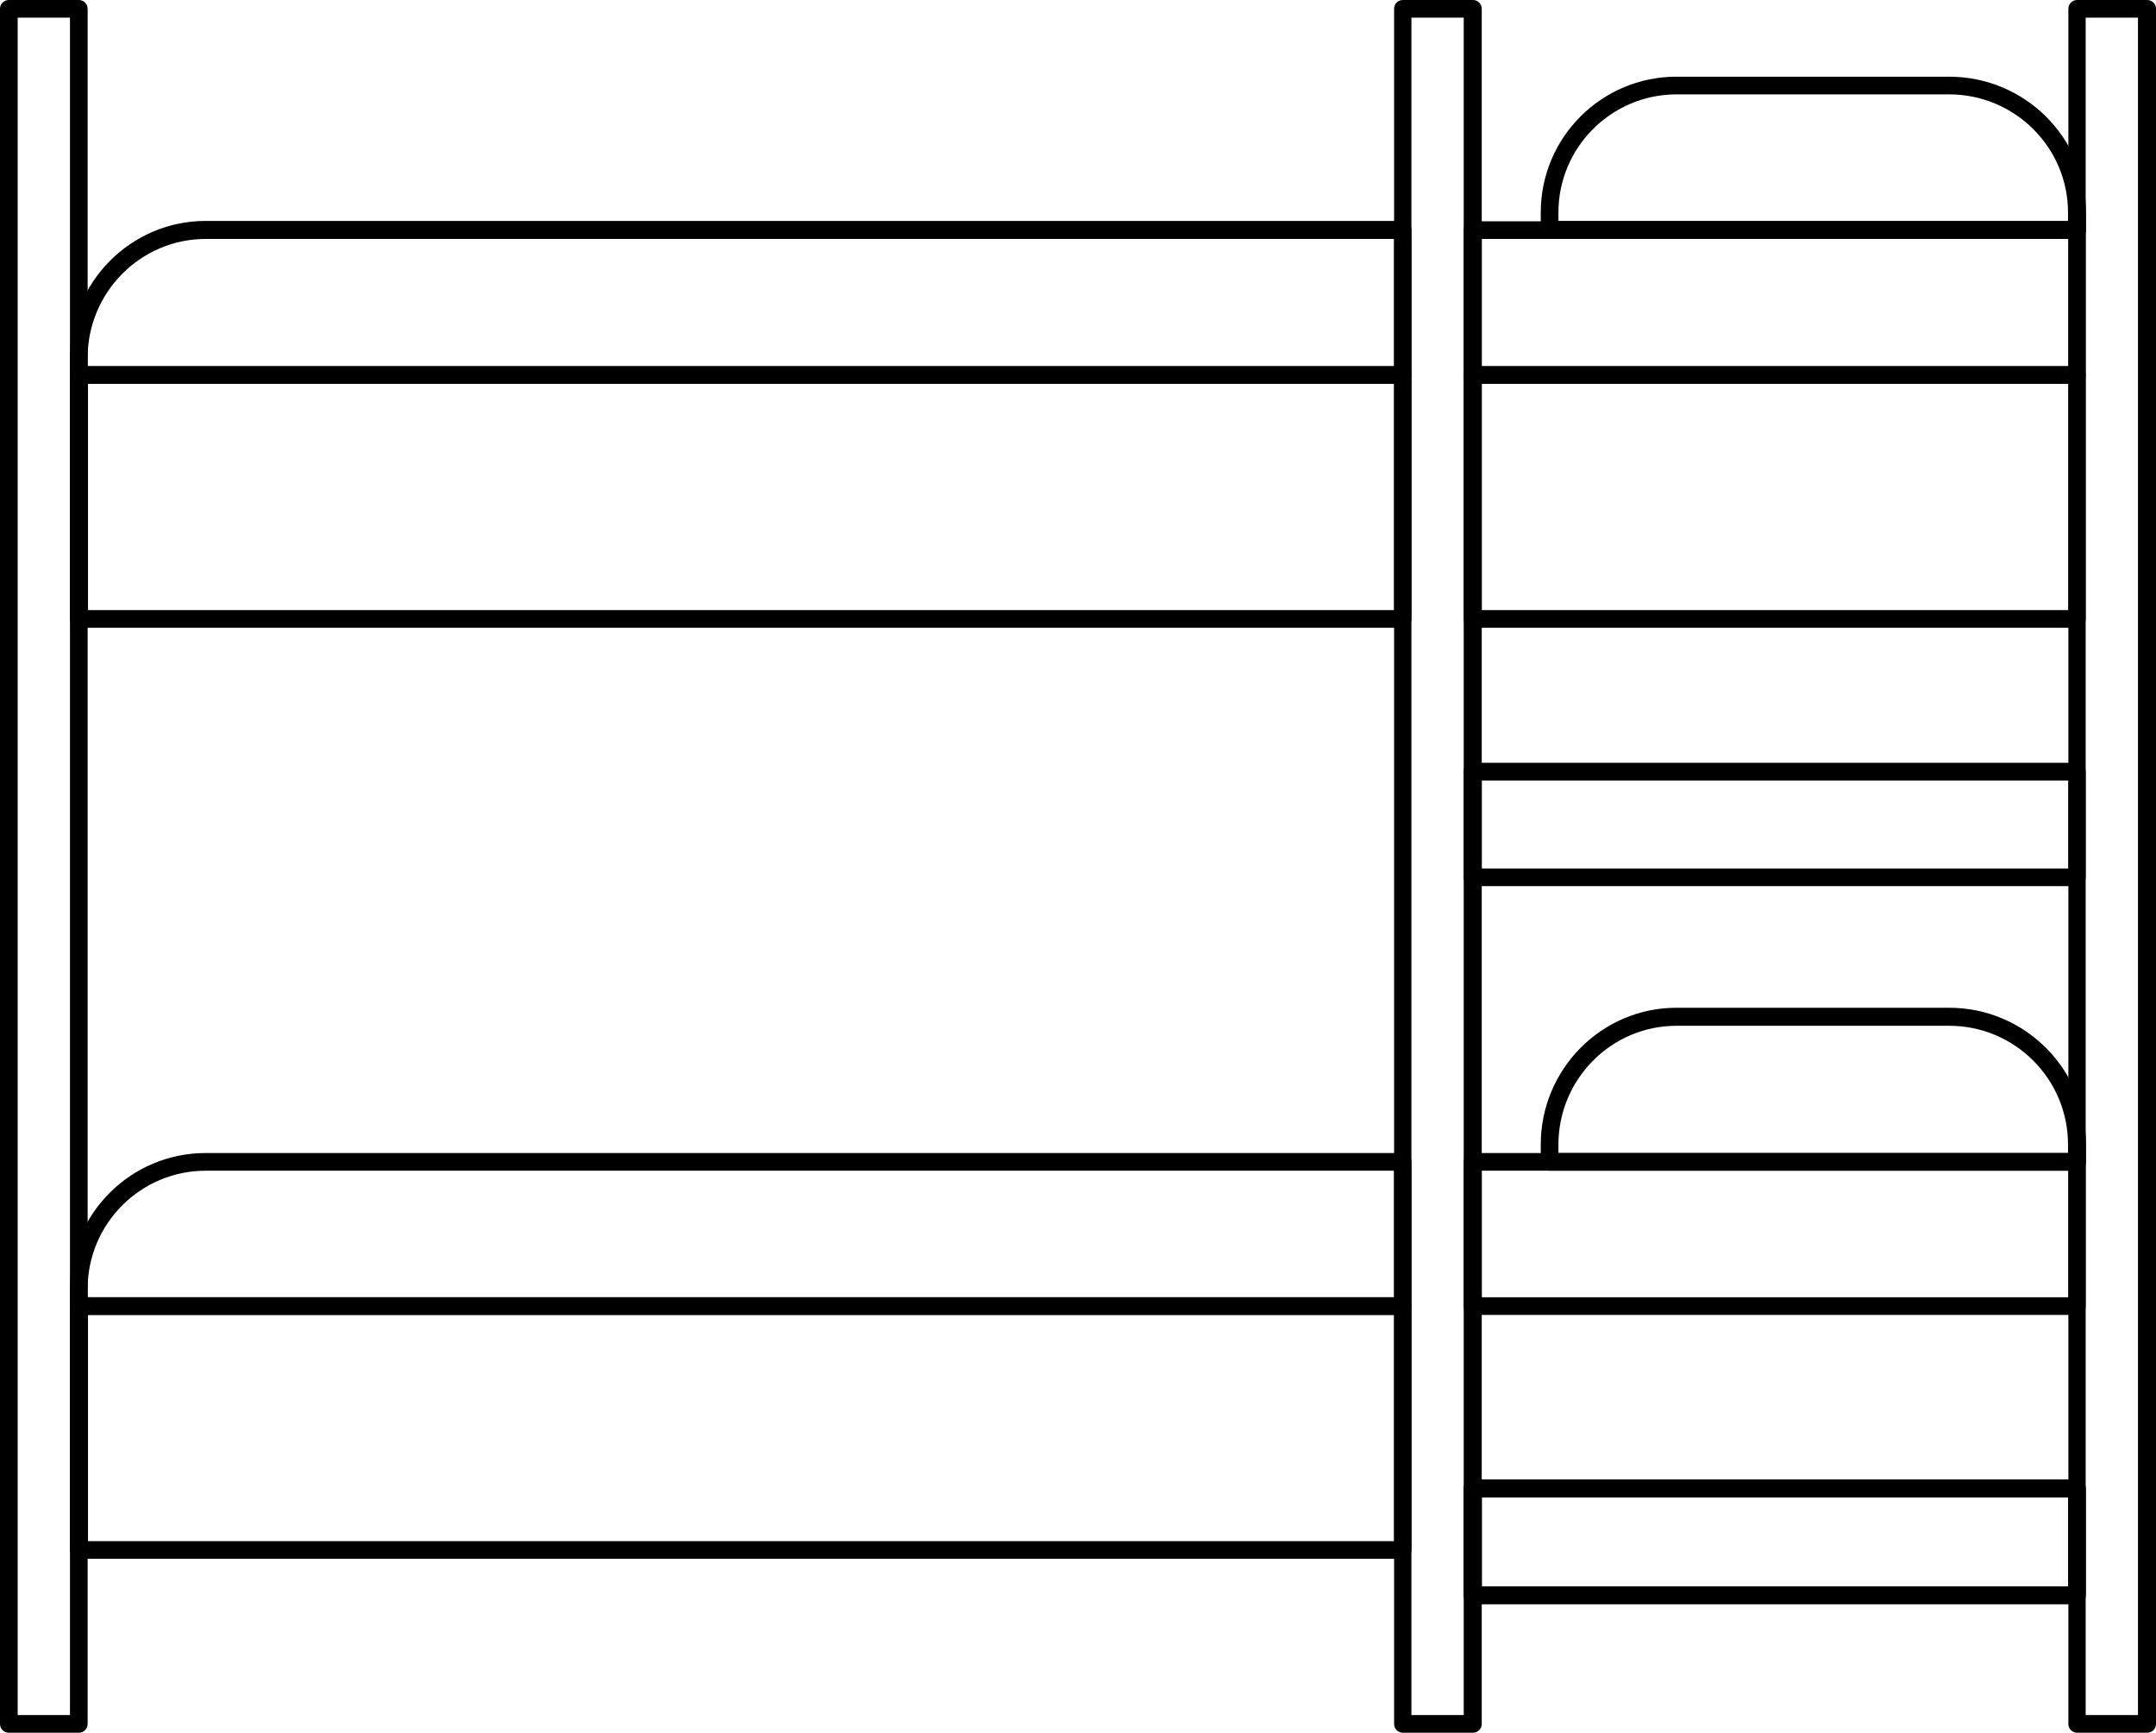 <?xml version="1.0" encoding="UTF-8"?>
<svg id="Layer_2" data-name="Layer 2" xmlns="http://www.w3.org/2000/svg" viewBox="0 0 61.01 49.02">
  <g id="_Ñëîé_1" data-name="Ñëîé 1">
    <g>
      <path class="cls-1" d="M2.23,49.02H.25c-.14,0-.25-.11-.25-.25V.25c0-.14.11-.25.25-.25h1.98c.14,0,.25.11.25.25v48.52c0,.14-.11.25-.25.25ZM.5,48.52h1.48V.5H.5v48.02Z"/>
      <path class="cls-1" d="M60.76,49.02h-1.98c-.14,0-.25-.11-.25-.25V.25c0-.14.11-.25.25-.25h1.98c.14,0,.25.11.25.25v48.52c0,.14-.11.25-.25.25ZM59.02,48.52h1.48V.5h-1.48v48.02Z"/>
      <path class="cls-1" d="M41.68,49.02h-1.98c-.14,0-.25-.11-.25-.25V.25c0-.14.11-.25.25-.25h1.98c.14,0,.25.11.25.25v48.52c0,.14-.11.25-.25.25ZM39.94,48.52h1.48V.5h-1.48v48.02Z"/>
      <path class="cls-1" d="M39.69,17.76H2.23c-.14,0-.25-.11-.25-.25v-6.9c0-.14.11-.25.25-.25h37.46c.14,0,.25.11.25.25v6.9c0,.14-.11.25-.25.25ZM2.49,17.26h36.96v-6.4H2.49v6.4Z"/>
      <path class="cls-1" d="M58.77,17.76h-17.1c-.14,0-.25-.11-.25-.25v-6.9c0-.14.11-.25.25-.25h17.1c.14,0,.25.11.25.25v6.9c0,.14-.11.25-.25.25ZM41.93,17.26h16.6v-6.4h-16.6v6.4Z"/>
      <path class="cls-1" d="M58.77,6.75h-14.92c-.14,0-.25-.11-.25-.25v-.49c0-2.12,1.72-3.84,3.84-3.84h7.72c2.13,0,3.87,1.72,3.87,3.84v.49c0,.14-.11.25-.25.25ZM44.1,6.25h14.42v-.24c0-1.84-1.51-3.34-3.36-3.34h-7.72c-1.84,0-3.34,1.5-3.34,3.34v.24Z"/>
      <path class="cls-1" d="M58.77,10.86h-17.1c-.14,0-.25-.11-.25-.25v-4.1c0-.14.11-.25.25-.25h17.1c.14,0,.25.11.25.25v4.1c0,.14-.11.25-.25.25ZM41.93,10.36h16.6v-3.6h-16.6v3.6Z"/>
      <path class="cls-1" d="M39.69,10.86H2.23c-.14,0-.25-.11-.25-.25v-.49c0-2.13,1.72-3.87,3.84-3.87h33.87c.14,0,.25.11.25.25v4.1c0,.14-.11.25-.25.25ZM2.49,10.36h36.96v-3.6H5.82c-1.84,0-3.34,1.51-3.34,3.36v.24Z"/>
      <path class="cls-1" d="M58.77,33.12h-14.92c-.14,0-.25-.11-.25-.25v-.49c0-2.13,1.72-3.87,3.84-3.87h7.72c2.13,0,3.87,1.73,3.87,3.87v.49c0,.14-.11.25-.25.25ZM44.1,32.62h14.42v-.24c0-1.86-1.51-3.36-3.36-3.36h-7.72c-1.84,0-3.34,1.51-3.34,3.36v.24Z"/>
      <path class="cls-1" d="M58.77,37.2h-17.1c-.14,0-.25-.11-.25-.25v-4.08c0-.14.11-.25.25-.25h17.1c.14,0,.25.11.25.25v4.08c0,.14-.11.25-.25.25ZM41.93,36.7h16.6v-3.58h-16.6v3.58Z"/>
      <path class="cls-1" d="M39.69,37.2H2.23c-.14,0-.25-.11-.25-.25v-.49c0-2.12,1.72-3.84,3.84-3.84h33.87c.14,0,.25.11.25.25v4.08c0,.14-.11.25-.25.25ZM2.49,36.7h36.96v-3.58H5.82c-1.84,0-3.34,1.5-3.34,3.34v.24Z"/>
      <path class="cls-1" d="M58.77,25.07h-17.1c-.14,0-.25-.11-.25-.25v-2.99c0-.14.11-.25.25-.25h17.1c.14,0,.25.11.25.25v2.99c0,.14-.11.25-.25.25ZM41.93,24.57h16.6v-2.49h-16.6v2.49Z"/>
      <path class="cls-1" d="M58.77,45.38h-17.1c-.14,0-.25-.11-.25-.25v-3.02c0-.14.11-.25.25-.25h17.1c.14,0,.25.11.25.25v3.02c0,.14-.11.25-.25.25ZM41.93,44.88h16.6v-2.52h-16.6v2.52Z"/>
      <path class="cls-1" d="M58.77,45.38h-17.1c-.14,0-.25-.11-.25-.25v-3.02c0-.14.11-.25.25-.25h17.1c.14,0,.25.11.25.25v3.02c0,.14-.11.25-.25.25ZM41.93,44.88h16.6v-2.52h-16.6v2.52Z"/>
      <path class="cls-1" d="M39.69,44.1H2.23c-.14,0-.25-.11-.25-.25v-6.9c0-.14.11-.25.25-.25h37.46c.14,0,.25.11.25.25v6.9c0,.14-.11.25-.25.25ZM2.49,43.6h36.96v-6.4H2.49v6.4Z"/>
    </g>
  </g>
</svg>
